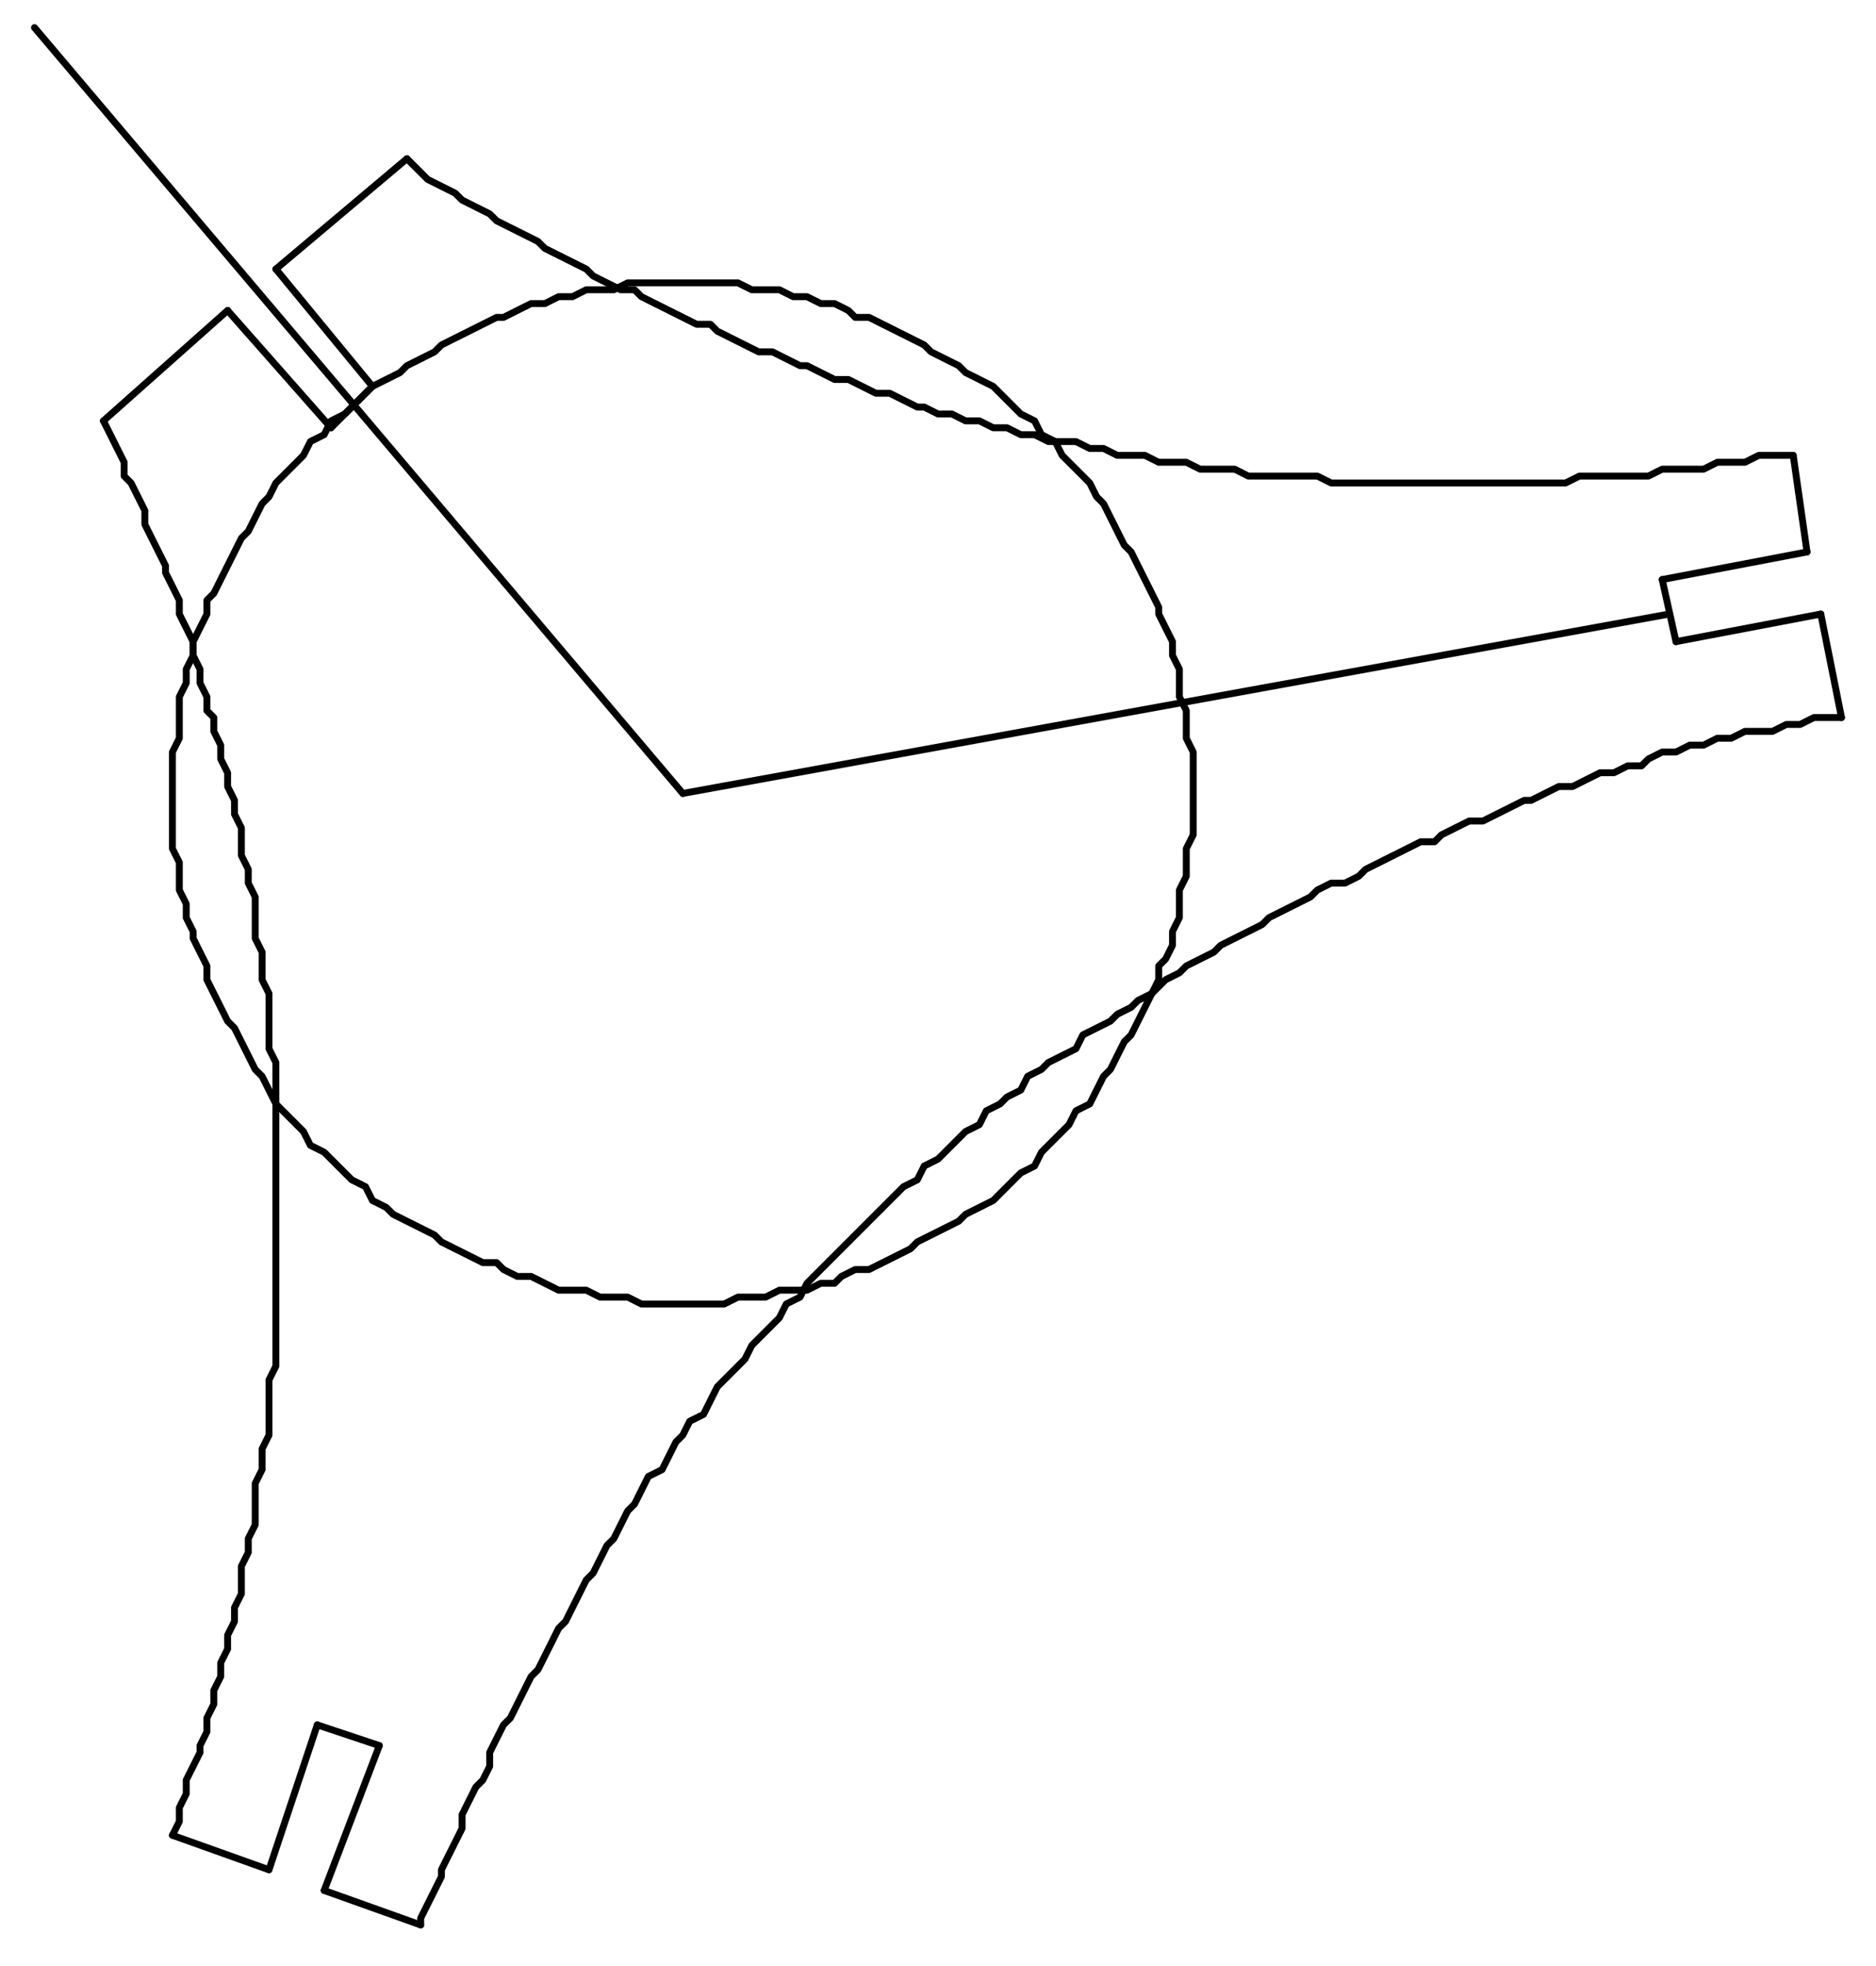 <?xml version="1.0" encoding="UTF-8" standalone="no"?>
<svg width="95.956mm" height="100.542mm"
 viewBox="0 0 272 285"
 xmlns="http://www.w3.org/2000/svg" xmlns:xlink="http://www.w3.org/1999/xlink"  version="1.2" baseProfile="tiny">
<title>Qt SVG Document</title>
<desc>Generated with Qt</desc>
<defs>
</defs>
<g fill="none" stroke="black" stroke-width="1" fill-rule="evenodd" stroke-linecap="square" stroke-linejoin="bevel" >

<g fill="#ffffff" fill-opacity="1" stroke="none" transform="matrix(1,0,0,1,0,0)"
font-family="Sans Serif" font-size="9" font-weight="400" font-style="normal" 
>
<rect x="0" y="0" width="272" height="285"/>
</g>

<g fill="none" stroke="#000000" stroke-opacity="1" stroke-width="1" stroke-linecap="round" stroke-linejoin="round" transform="matrix(1,0,0,1,0,0)"
font-family="Sans Serif" font-size="9" font-weight="400" font-style="normal" 
>
<polyline fill="none" vector-effect="non-scaling-stroke" points="267,104 265,104 263,104 261,105 259,105 257,106 255,106 253,106 251,107 249,107 247,108 245,108 243,109 241,109 239,110 238,111 236,111 234,112 232,112 230,113 228,114 226,114 224,115 222,116 221,116 219,117 217,118 215,119 213,119 211,120 209,121 208,122 206,122 204,123 202,124 200,125 198,126 197,127 195,128 193,128 191,129 190,130 188,131 186,132 184,133 183,134 181,135 179,136 177,137 176,138 174,139 172,140 171,141 169,142 167,144 165,145 164,146 162,147 161,148 159,149 157,150 156,152 154,153 152,154 151,155 149,156 148,158 146,159 145,160 143,161 142,163 140,164 139,165 137,167 136,168 134,169 133,171 131,172 130,173 128,175 127,176 125,178 124,179 123,180 121,182 120,183 118,185 117,186 116,188 114,189 113,191 112,192 110,194 109,195 108,197 107,198 105,200 104,201 103,203 102,205 100,206 99,208 98,209 97,211 96,213 94,214 93,216 92,218 91,219 90,221 89,223 88,224 87,226 86,228 85,229 84,231 83,233 82,235 81,236 80,238 79,240 78,242 77,243 76,245 75,247 74,249 73,250 72,252 71,254 71,256 70,258 69,259 68,261 67,263 67,265 66,267 65,269 64,271 64,272 63,274 62,276 61,278 61,279 " />
<polyline fill="none" vector-effect="non-scaling-stroke" points="241,84 243,93 " />
<polyline fill="none" vector-effect="non-scaling-stroke" points="243,93 264,89 " />
<polyline fill="none" vector-effect="non-scaling-stroke" points="241,84 262,80 " />
<polyline fill="none" vector-effect="non-scaling-stroke" points="55,253 46,250 " />
<polyline fill="none" vector-effect="non-scaling-stroke" points="46,250 39,271 " />
<polyline fill="none" vector-effect="non-scaling-stroke" points="55,253 47,274 " />
<polyline fill="none" vector-effect="non-scaling-stroke" points="260,66 262,80 " />
<polyline fill="none" vector-effect="non-scaling-stroke" points="39,271 25,266 " />
<polyline fill="none" vector-effect="non-scaling-stroke" points="264,89 267,104 " />
<polyline fill="none" vector-effect="non-scaling-stroke" points="61,279 47,274 " />
<polyline fill="none" vector-effect="non-scaling-stroke" points="99,115 242,89 " />
<polyline fill="none" vector-effect="non-scaling-stroke" points="99,115 5,4 " />
<polyline fill="none" vector-effect="non-scaling-stroke" points="173,115 173,113 173,111 173,109 172,107 172,105 172,103 171,101 171,99 171,97 170,95 170,93 169,91 168,89 168,88 167,86 166,84 165,82 164,80 163,79 162,77 161,75 160,73 159,72 158,70 157,69 155,67 154,66 153,64 151,63 150,61 148,60 147,59 145,57 144,56 142,55 140,54 139,53 137,52 135,51 134,50 132,49 130,48 128,47 126,46 124,46 123,45 121,44 119,44 117,43 115,43 113,42 111,42 109,42 107,41 105,41 103,41 101,41 99,41 97,41 95,41 93,41 91,41 89,42 87,42 85,42 83,43 81,43 79,44 77,44 75,45 73,46 72,46 70,47 68,48 66,49 64,50 63,51 61,52 59,53 58,54 56,55 54,56 53,57 51,59 50,60 48,61 47,63 45,64 44,66 43,67 41,69 40,70 39,72 38,73 37,75 36,77 35,78 34,80 33,82 32,84 31,86 30,87 30,89 29,91 28,93 28,95 27,97 27,99 26,101 26,103 26,105 26,107 25,109 25,111 25,113 25,115 25,117 25,119 25,121 25,123 26,125 26,127 26,129 27,131 27,133 28,135 28,136 29,138 30,140 30,142 31,144 32,146 33,148 34,149 35,151 36,153 37,155 38,156 39,158 40,160 41,161 43,163 44,164 45,166 47,167 48,168 50,170 51,171 53,172 54,174 56,175 57,176 59,177 61,178 63,179 64,180 66,181 68,182 70,183 72,183 73,184 75,185 77,185 79,186 81,187 83,187 85,187 87,188 89,188 91,188 93,189 95,189 97,189 99,189 101,189 103,189 105,189 107,188 109,188 111,188 113,187 115,187 117,187 119,186 121,186 122,185 124,184 126,184 128,183 130,182 132,181 133,180 135,179 137,178 139,177 140,176 142,175 144,174 145,173 147,171 148,170 150,169 151,167 152,166 154,164 155,163 156,161 158,160 159,158 160,156 161,155 162,153 163,151 164,150 165,148 166,146 167,144 168,142 168,140 169,139 170,137 170,135 171,133 171,131 171,129 172,127 172,125 172,123 173,121 173,119 173,117 173,115 " />
<polyline fill="none" vector-effect="non-scaling-stroke" points="48,62 54,56 " />
<polyline fill="none" vector-effect="non-scaling-stroke" points="54,56 40,39 " />
<polyline fill="none" vector-effect="non-scaling-stroke" points="48,62 33,45 " />
<polyline fill="none" vector-effect="non-scaling-stroke" points="15,61 33,45 " />
<polyline fill="none" vector-effect="non-scaling-stroke" points="40,39 59,23 " />
<polyline fill="none" vector-effect="non-scaling-stroke" points="25,266 26,264 26,262 27,260 27,258 28,256 29,254 29,253 30,251 30,249 31,247 31,245 32,243 32,241 33,239 33,237 34,235 34,233 35,231 35,229 35,227 36,225 36,223 37,221 37,219 37,217 37,215 38,213 38,212 38,210 39,208 39,206 39,204 39,202 39,200 40,198 40,196 40,194 40,192 40,190 40,188 40,186 40,184 40,182 40,180 40,178 40,176 40,174 40,172 40,170 40,168 40,166 40,164 40,162 40,160 40,158 40,156 40,154 39,152 39,150 39,148 39,146 39,144 38,142 38,140 38,138 37,136 37,134 37,132 37,130 36,128 36,126 35,124 35,122 35,120 34,118 34,116 33,114 33,112 32,110 32,108 31,106 31,104 30,103 30,101 29,99 29,97 28,95 28,93 27,91 26,89 26,87 25,85 24,83 24,82 23,80 22,78 21,76 21,74 20,72 19,70 18,69 18,67 17,65 16,63 15,61 " />
<polyline fill="none" vector-effect="non-scaling-stroke" points="59,23 60,24 62,26 64,27 66,28 67,29 69,30 71,31 72,32 74,33 76,34 78,35 79,36 81,37 83,38 85,39 86,40 88,41 90,42 92,42 93,43 95,44 97,45 99,46 101,47 103,47 104,48 106,49 108,50 110,51 112,51 114,52 116,53 117,53 119,54 121,55 123,55 125,56 127,57 129,57 131,58 133,59 134,59 136,60 138,60 140,61 142,61 144,62 146,62 148,63 150,63 152,64 154,64 156,64 158,65 160,65 162,66 164,66 166,66 168,67 170,67 172,67 174,68 176,68 178,68 179,68 181,69 183,69 185,69 187,69 189,69 191,69 193,70 195,70 197,70 199,70 201,70 203,70 205,70 207,70 209,70 211,70 213,70 215,70 217,70 219,70 221,70 223,70 225,70 227,70 229,69 231,69 233,69 235,69 237,69 239,69 241,68 243,68 245,68 247,68 249,67 251,67 253,67 255,66 257,66 259,66 260,66 " />
</g>
</g>
</svg>
